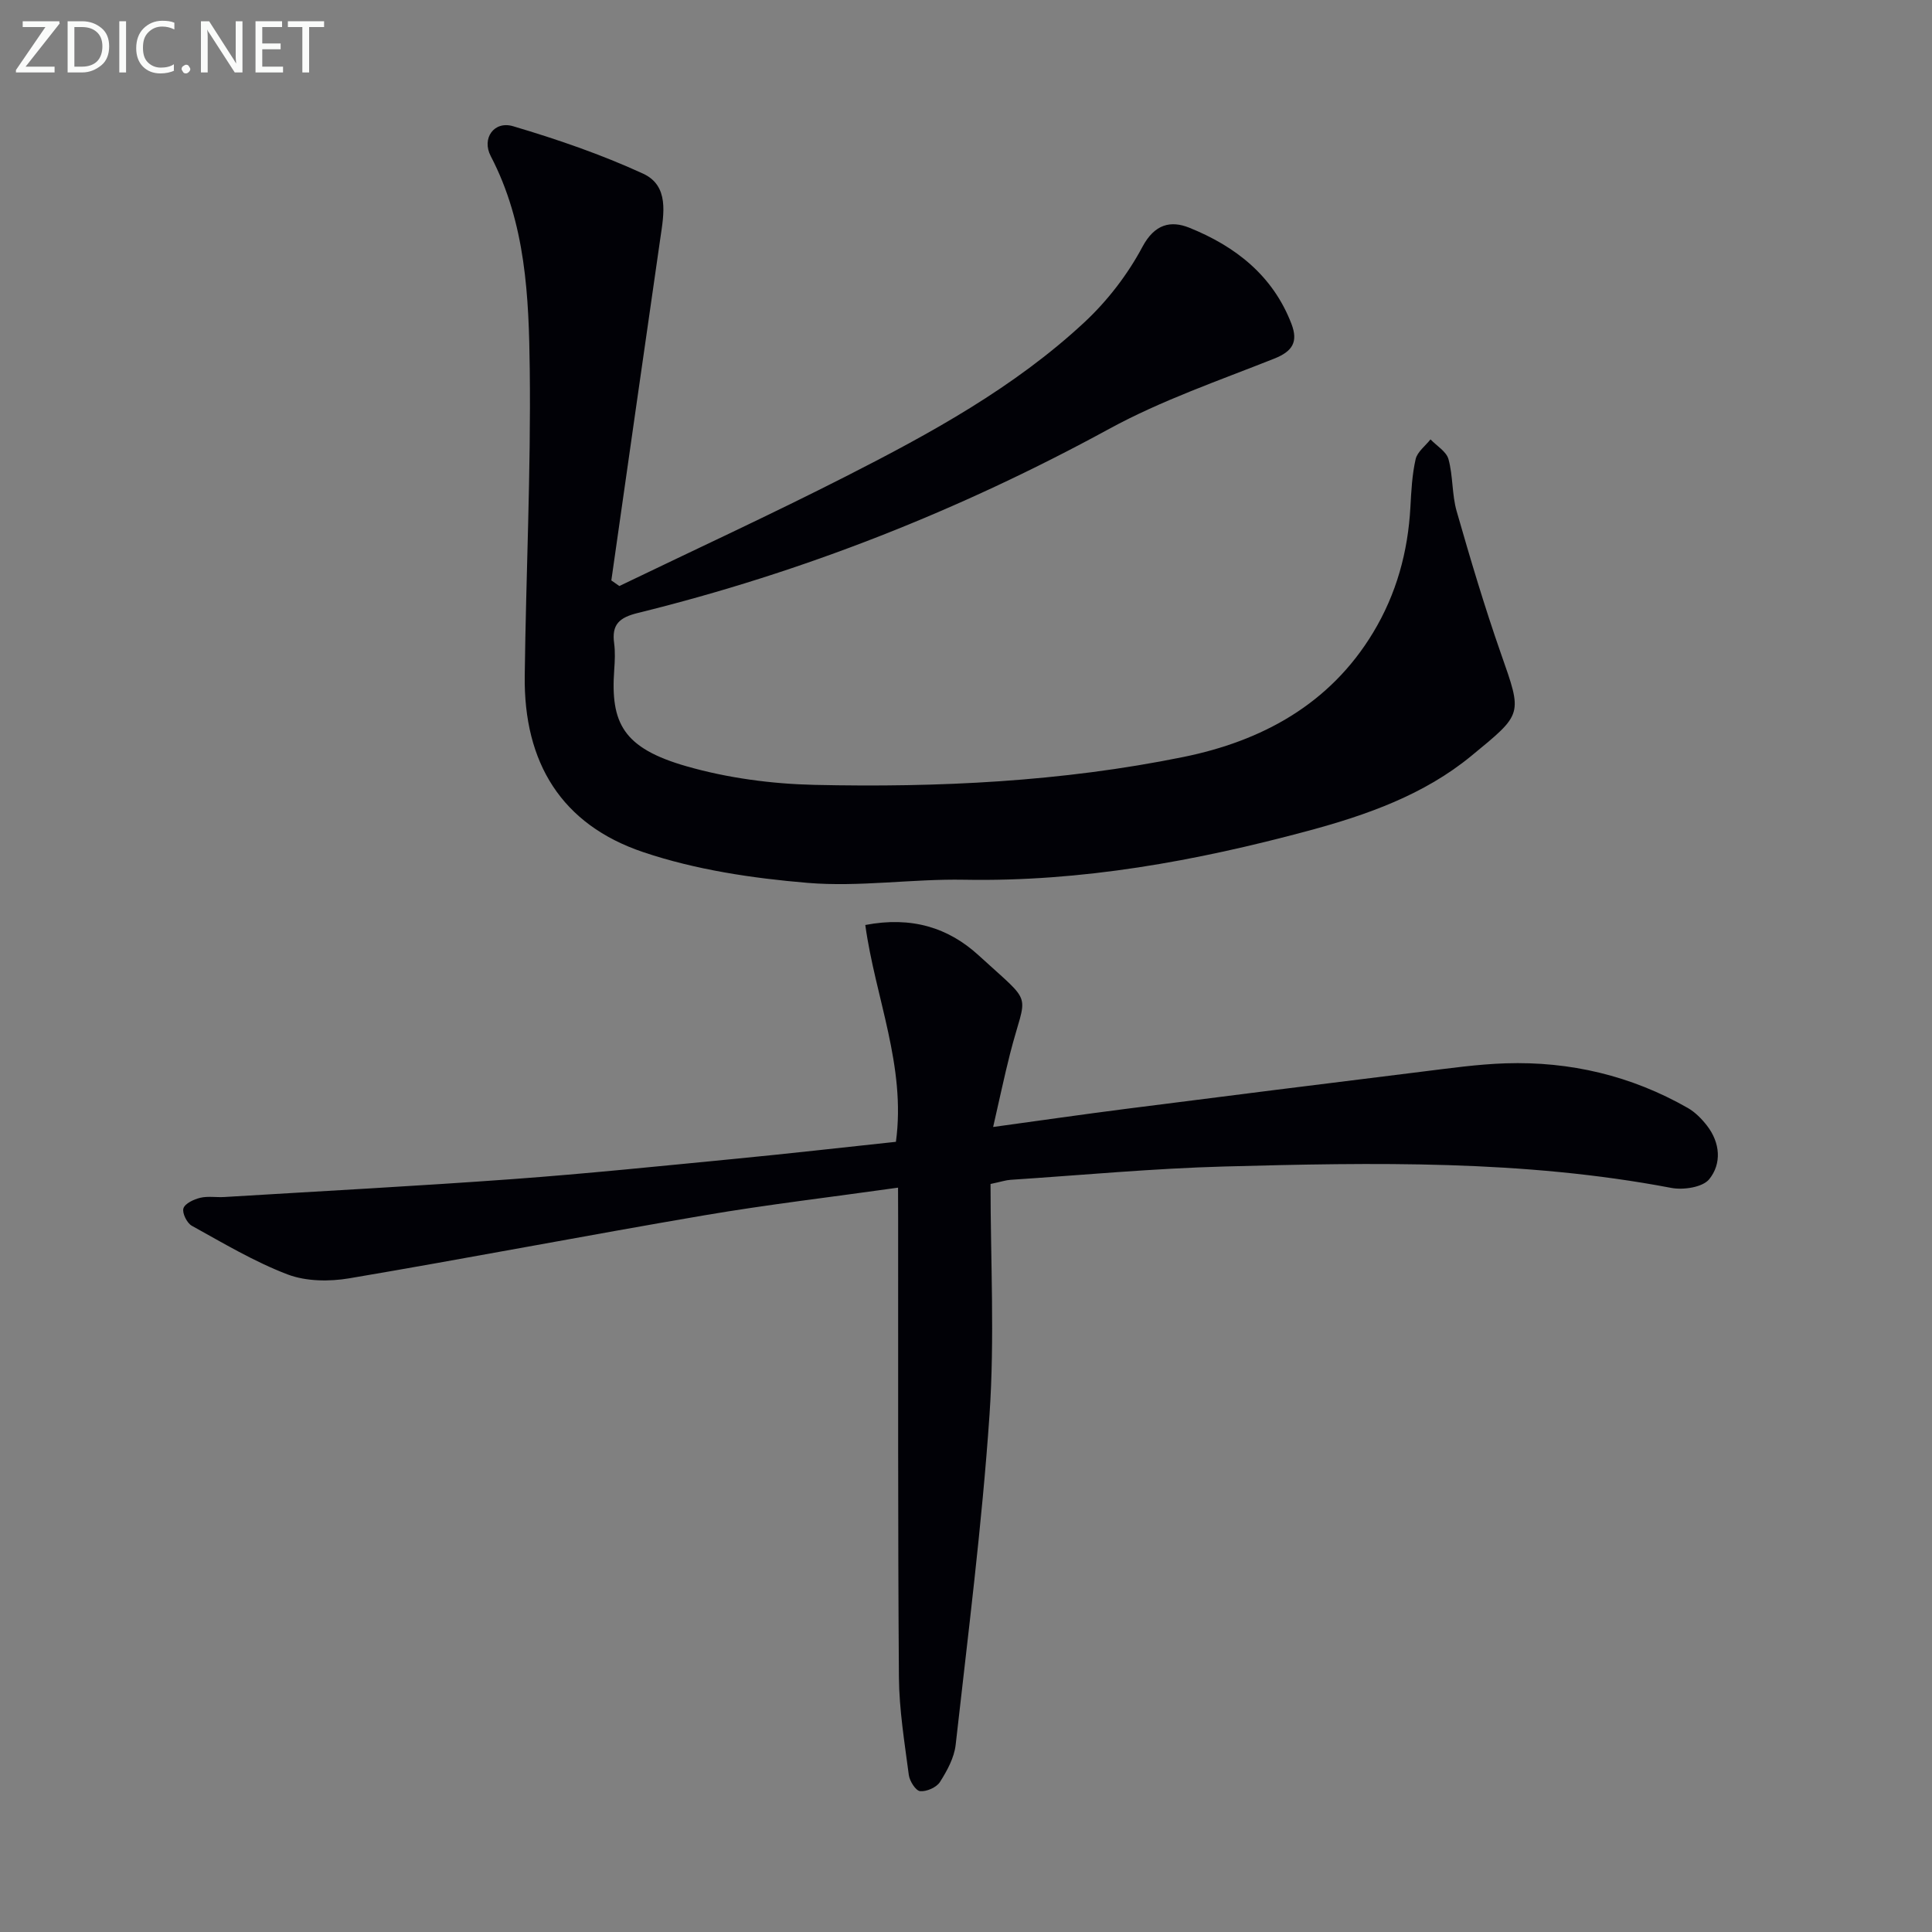 <svg enable-background="new 0 0 400 400" viewBox="0 0 400 400" xmlns="http://www.w3.org/2000/svg"><rect x="0" y="0" width="400" height="400" fill="#808080" stroke="none"/><path d="m128.23 121.33c15.66-7.55 31.46-14.84 46.96-22.73 17.51-8.91 34.8-18.37 49.31-31.86 4.76-4.43 8.96-9.88 12.02-15.62 2.55-4.79 5.91-5.5 9.72-3.97 9.51 3.83 17.29 9.87 21.14 19.9 1.42 3.71.25 5.68-3.54 7.19-11.52 4.58-23.38 8.65-34.21 14.56-30.95 16.89-63.4 29.69-97.58 38.11-3.82.94-5.43 2.37-4.9 6.26.24 1.8.15 3.67.02 5.49-.79 11.03 1.8 16.22 14.97 19.99 8.52 2.44 17.63 3.65 26.51 3.85 25.6.57 51.19-.65 76.33-5.77 16.25-3.3 30.34-10.9 39.31-25.76 4.82-7.99 7.22-16.71 7.72-26.01.18-3.31.35-6.67 1.08-9.89.35-1.52 2.01-2.74 3.08-4.1 1.29 1.35 3.28 2.51 3.72 4.09.96 3.49.7 7.33 1.7 10.8 2.83 9.87 5.76 19.73 9.15 29.42 4.49 12.8 4.6 12.4-6.12 21.22-9.79 8.06-21.67 12.25-33.74 15.5-23.32 6.28-46.93 10.59-71.27 10.14-10.8-.2-21.69 1.54-32.39.65-11.47-.96-23.2-2.71-34.06-6.37-16.9-5.69-24.75-18.51-24.52-36.5.26-21.13 1.29-42.27 1.04-63.39-.18-15.06-.8-30.28-8.08-44.21-1.92-3.67.68-7.35 4.62-6.19 9.14 2.71 18.25 5.84 26.9 9.81 5.46 2.51 4.34 8.29 3.6 13.35-3.42 23.62-6.77 47.25-10.15 70.88.54.39 1.1.78 1.66 1.16z" fill="#010106"/><path d="m185.93 245.89c-13.86 1.96-27.05 3.5-40.12 5.73-24.53 4.18-48.96 8.89-73.49 13.04-4.13.7-8.94.65-12.77-.8-6.9-2.63-13.34-6.49-19.84-10.08-1.01-.56-2.04-2.66-1.73-3.61.33-1.02 2.16-1.86 3.48-2.18 1.58-.38 3.31-.06 4.98-.16 19.9-1.21 39.82-2.26 59.71-3.71 15.41-1.13 30.78-2.72 46.16-4.21 11.05-1.07 22.09-2.33 33.18-3.51 2.13-15.63-4.28-29.88-6.34-44.89 9.58-1.84 17.2.55 23.45 6.27 11.68 10.7 9.88 7.17 6.53 20.35-1.21 4.75-2.21 9.56-3.51 15.2 9.82-1.35 18.64-2.62 27.47-3.75 20.42-2.61 40.85-5.18 61.29-7.7 5.76-.71 11.54-1.54 17.34-1.73 13.38-.43 26.03 2.57 37.7 9.23 1.54.88 2.9 2.26 4 3.68 2.74 3.54 3.07 7.86.45 11.09-1.36 1.67-5.35 2.27-7.86 1.79-30.64-5.83-61.58-5.26-92.5-4.43-14.78.4-29.53 1.79-44.29 2.76-.97.06-1.91.39-4.14.86 0 15.85.87 31.87-.21 47.75-1.56 22.84-4.46 45.59-7.01 68.36-.3 2.68-1.77 5.37-3.25 7.7-.71 1.12-2.77 2.03-4.11 1.9-.91-.09-2.17-2.08-2.34-3.34-.88-6.75-2-13.53-2.05-20.3-.23-31.65-.14-63.31-.16-94.97-.02-1.81-.02-3.62-.02-6.34z" fill="#010106"/><g fill="#fafbfa"><path d="m12.4 4.8-7.1 9h6v1.2h-8v-.5l6.1-8.9h-4.7v-1.2h7.6v.4z"/><path d="m14 14v-9.6h3c1.6 0 2.9.5 4 1.4s1.6 2.2 1.6 3.8-.5 3-1.6 3.9-2.4 1.5-4 1.5h-3zm1.4-8.4v8.2h1.6c1.3 0 2.4-.4 3.1-1.1s1.1-1.8 1.1-3.1-.4-2.3-1.2-3-1.8-1-3.1-1z"/><path d="m26.1 4.4v10.6h-1.4v-10.6z"/><path d="m36.1 14.6c-.8.4-1.8.6-2.9.6-1.5 0-2.7-.5-3.6-1.4s-1.4-2.2-1.4-3.8c0-1.7.5-3.1 1.5-4.1s2.3-1.6 3.9-1.6c1 0 1.8.1 2.5.4v1.4c-.8-.4-1.6-.6-2.5-.6-1.2 0-2.1.4-2.9 1.2s-1.1 1.8-1.1 3.2c0 1.3.3 2.3 1 3s1.6 1.1 2.7 1.1c1 0 2-.2 2.7-.7v1.3z"/><path d="m37.6 14.3c0-.2.1-.5.3-.6s.4-.3.6-.3c.3 0 .5.1.6.3s.3.4.3.6-.1.4-.3.6-.4.3-.6.3c-.3 0-.5-.1-.6-.3s-.3-.4-.3-.6z"/><path d="m50.2 15h-1.6l-5.3-8.2c-.2-.2-.3-.5-.4-.7 0 .2.1.7.1 1.5v7.4h-1.4v-10.6h1.7l5.2 8.1c.2.4.4.6.4.7 0-.3-.1-.8-.1-1.5v-7.3h1.4z"/><path d="m58.6 15h-5.7v-10.6h5.5v1.2h-4.1v3.4h3.8v1.2h-3.8v3.6h4.3z"/><path d="m67.1 5.6h-3.1v9.4h-1.4v-9.4h-3v-1.2h7.5z"/></g></svg>